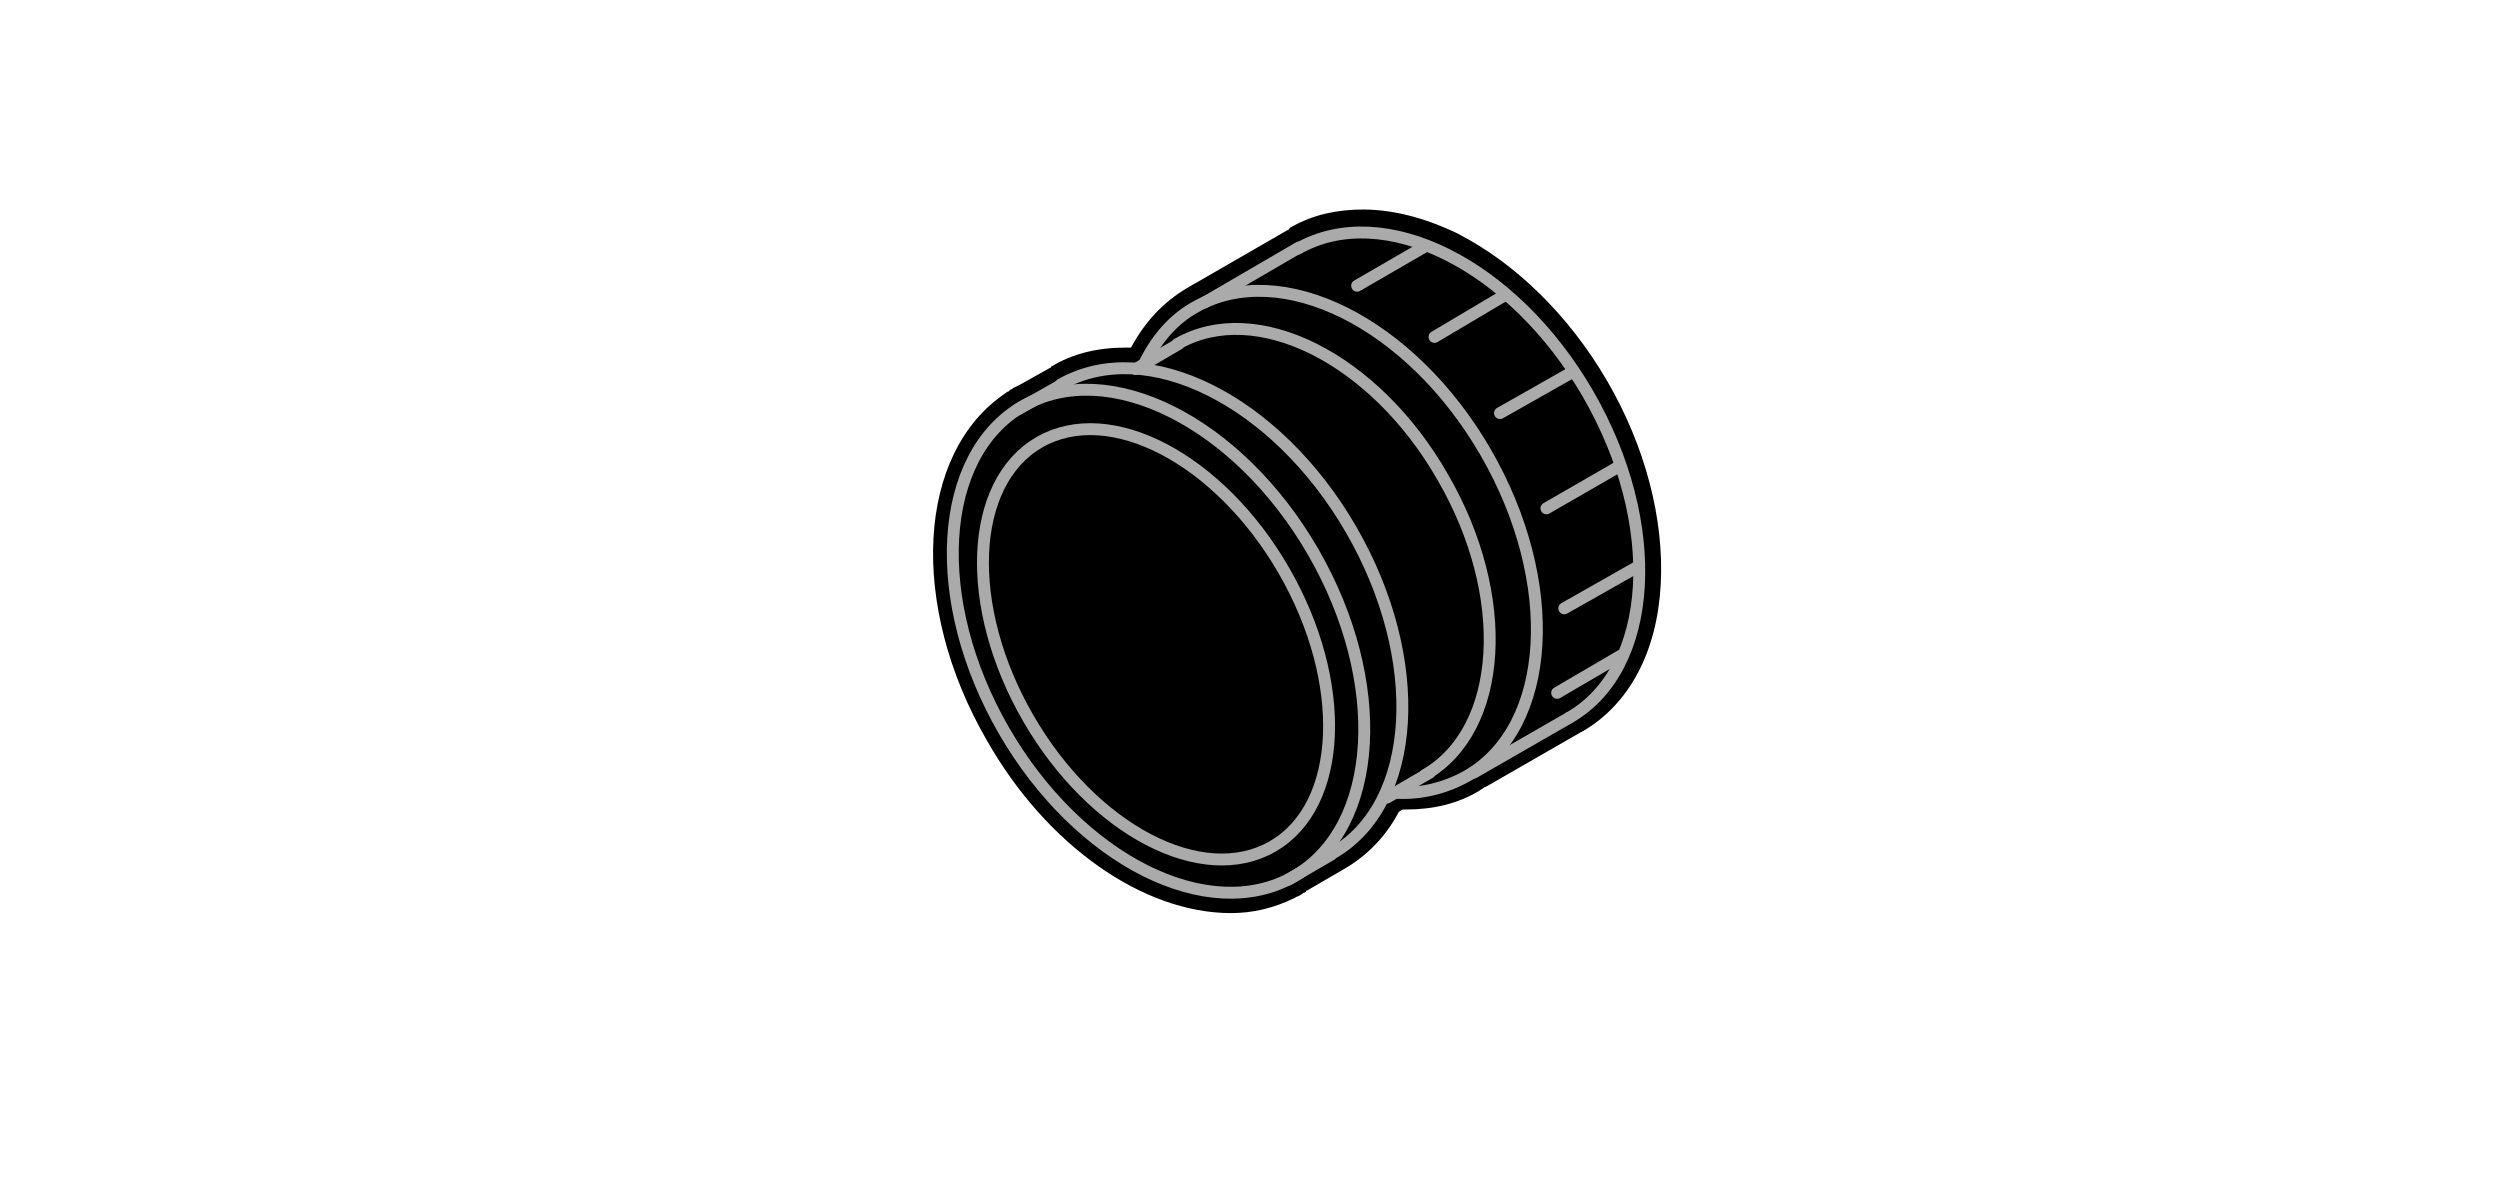 <?xml version="1.0" encoding="utf-8"?>
<!-- Generator: Adobe Illustrator 19.0.0, SVG Export Plug-In . SVG Version: 6.00 Build 0)  -->
<svg version="1.1" id="Layer_1" xmlns="http://www.w3.org/2000/svg" xmlns:xlink="http://www.w3.org/1999/xlink" x="0px" y="0px"
	 viewBox="-290 257 210 100" style="enable-background:new -290 257 210 100;" xml:space="preserve">
<style type="text/css">
	.st0{fill:none;stroke:#AAAAAA;stroke-linecap:round;stroke-linejoin:round;stroke-miterlimit:10;}
</style>
<path id="XMLID_2139_" d="M-186.6,333.7c-7.4,0-15.5-5.7-20.5-14.5c-6.6-11.4-5.9-24.2,1.6-29.2c0.1-0.1,0.1-0.1,0.2-0.1l0.1-0.1
	c0.1-0.1,0.2-0.1,0.3-0.2c0.2-0.1,0.4-0.2,0.6-0.3l2.5-1.4c0,0,0.1,0,0.1-0.1c1.8-1.1,3.9-1.6,6.2-1.6c0.2,0,0.3,0,0.5,0
	c1.2-2.2,2.7-3.8,4.7-5c0.2-0.1,0.5-0.3,0.7-0.4c0,0,7.8-4.5,7.8-4.5c0,0,0.1,0,0.1-0.1c0,0,0.1-0.1,0.1-0.1c0.1,0,0.1-0.1,0.2-0.1
	c1.8-1,3.8-1.4,5.9-1.4c2.5,0,5.2,0.7,7.9,2c4.9,2.5,9.4,6.9,12.6,12.4c3.2,5.5,4.8,11.6,4.5,17.1c-0.3,5.6-2.6,10-6.5,12.3
	c-0.1,0-0.1,0.1-0.2,0.1l-8,4.6c-0.1,0-0.2,0.1-0.2,0.1c-0.1,0.1-0.2,0.1-0.3,0.2c-1.8,1.1-3.9,1.6-6.2,1.6c-0.1,0-0.2,0-0.3,0
	c0,0-0.3,0.2-0.3,0.2c-1.1,2.1-2.7,3.7-4.6,4.8c0,0-3.1,1.8-3.1,1.8c0,0-0.1,0-0.1,0.1c0,0-0.1,0.1-0.2,0.1l-0.3,0.2
	c-0.1,0.1-0.3,0.1-0.4,0.2C-183,333.3-184.8,333.7-186.6,333.7z"/>
<g id="XMLID_2136_">
	
		<ellipse id="XMLID_6252_" transform="matrix(-0.5 -0.866 0.866 -0.5 -558.273 299.436)" class="st0" cx="-192.7" cy="310.9" rx="22.8" ry="15"/>
	
		<ellipse id="XMLID_6255_" transform="matrix(-0.5 -0.866 0.866 -0.5 -558.707 299.709)" class="st0" cx="-192.8" cy="311.1" rx="19.6" ry="12.4"/>
	<path id="XMLID_6262_" class="st0" d="M-193.8,287.4c1-2,2.4-3.6,4.2-4.6c7.2-4.1,18.1,1.3,24.4,12.2c6.3,10.9,5.6,23.1-1.6,27.2
		c-1.8,1-3.8,1.5-5.9,1.4"/>
	<path id="XMLID_6254_" class="st0" d="M-200.9,289.3c7.2-4.1,18.1,1.3,24.4,12.2c6.3,10.9,5.6,23.1-1.6,27.2"/>
	<path id="XMLID_6260_" class="st0" d="M-181,277.9c7.2-4.1,18.1,1.3,24.4,12.2c6.3,10.9,5.6,23.1-1.6,27.2"/>
	<path id="XMLID_6261_" class="st0" d="M-191.1,285.9c6.6-3.8,16.6,1.2,22.3,11.2c5.8,10,5.1,21.2-1.5,25"/>
	<line id="XMLID_6253_" class="st0" x1="-204.5" y1="291.4" x2="-200.8" y2="289.3"/>
	<line id="XMLID_6258_" class="st0" x1="-194.6" y1="288" x2="-191" y2="285.9"/>
	<line id="XMLID_6259_" class="st0" x1="-173.5" y1="324" x2="-169.9" y2="321.9"/>
	<line id="XMLID_6257_" class="st0" x1="-181.8" y1="330.9" x2="-178.2" y2="328.8"/>
	<line id="XMLID_6256_" class="st0" x1="-176" y1="281" x2="-170.3" y2="277.7"/>
	<line id="XMLID_6266_" class="st0" x1="-169.5" y1="285.3" x2="-163.6" y2="281.8"/>
	<line id="XMLID_6267_" class="st0" x1="-164" y1="291.7" x2="-158" y2="288.3"/>
	<line id="XMLID_6268_" class="st0" x1="-160.1" y1="299.7" x2="-154.2" y2="296.3"/>
	<line id="XMLID_6269_" class="st0" x1="-158.6" y1="308.1" x2="-152.6" y2="304.7"/>
	<line id="XMLID_6270_" class="st0" x1="-159.2" y1="315.2" x2="-153.9" y2="312.1"/>
	<line id="XMLID_6263_" class="st0" x1="-188.8" y1="282.4" x2="-180.9" y2="277.8"/>
	<line id="XMLID_6264_" class="st0" x1="-166.2" y1="321.9" x2="-158.2" y2="317.3"/>
</g>
</svg>
